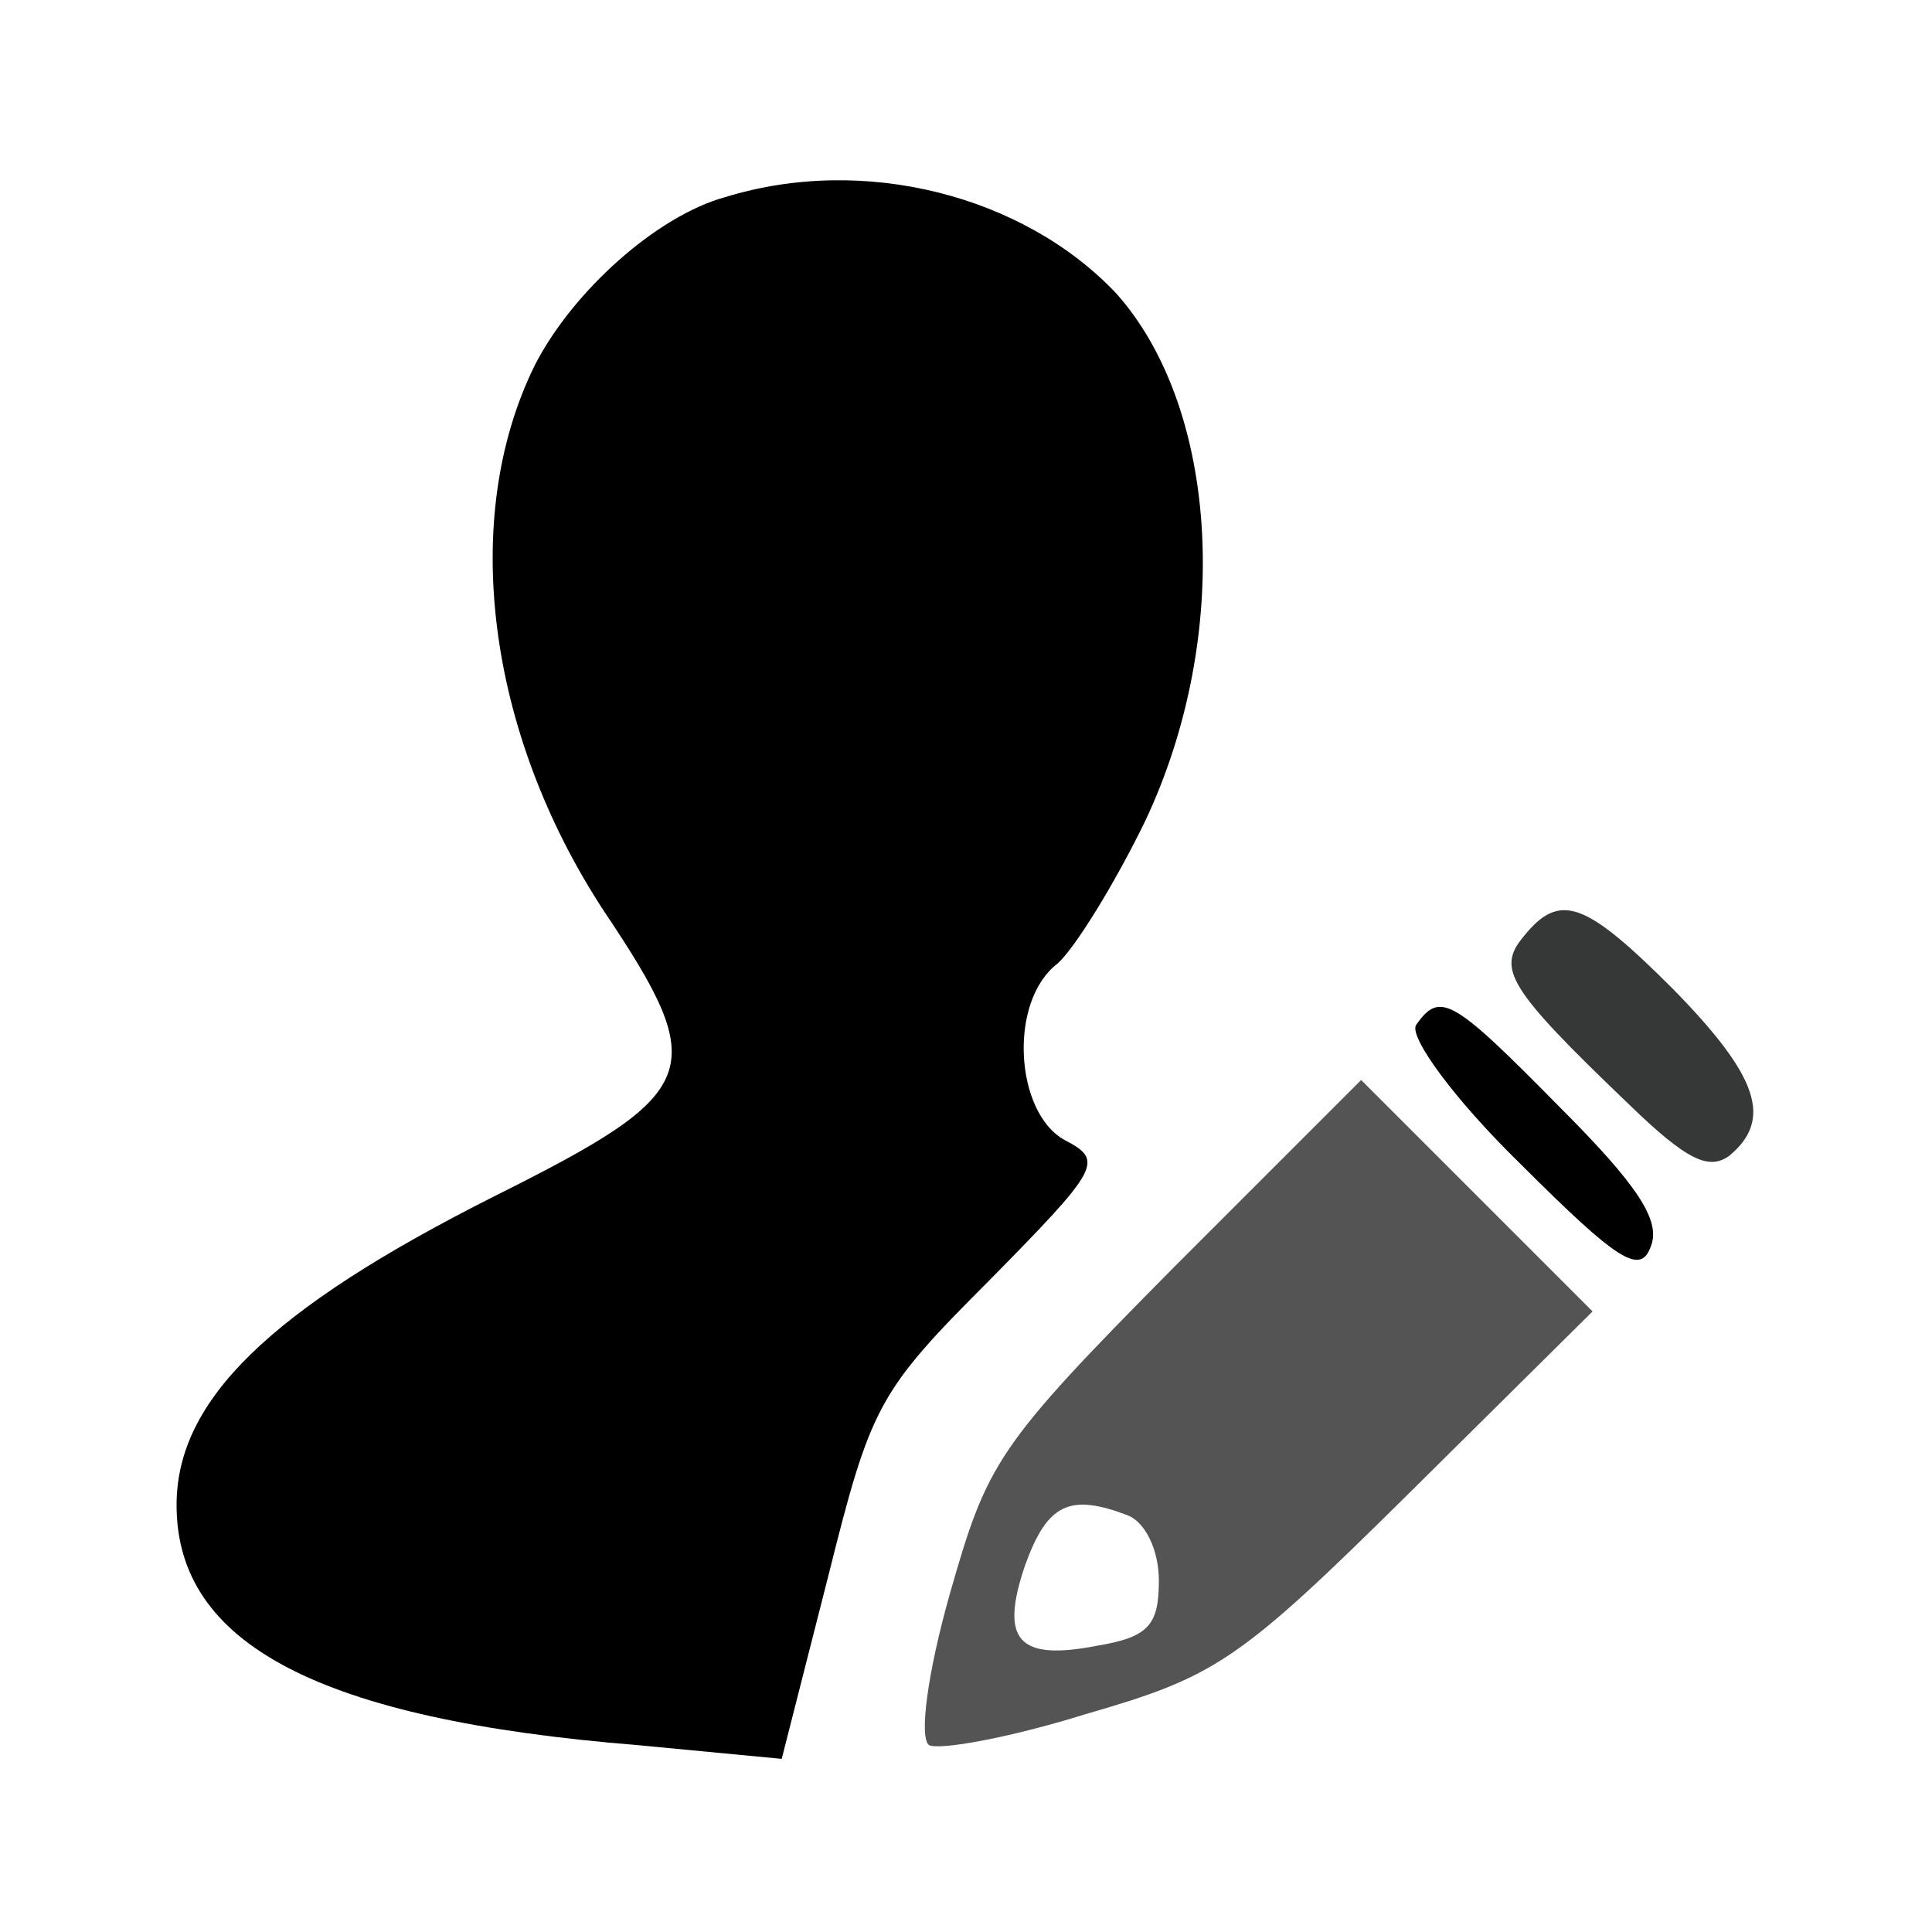 <?xml version="1.0" encoding="utf-8"?>
<!-- Generator: Adobe Illustrator 22.1.0, SVG Export Plug-In . SVG Version: 6.00 Build 0)  -->
<svg version="1.1" id="Layer_1" xmlns="http://www.w3.org/2000/svg" xmlns:xlink="http://www.w3.org/1999/xlink" x="0px" y="0px"
	 viewBox="0 0 112.7 112.7" style="enable-background:new 0 0 112.7 112.7;" xml:space="preserve">
<style type="text/css">
	.st0{fill:#363838;}
	.st1{fill:#545454;}
</style>
<path d="M42.3,11.5c-4,1.1-8.9,5.5-11.1,9.8c-4.4,8.9-2.8,21.4,4,31.8c6.3,9.4,5.8,10.6-6.4,16.7c-13.1,6.6-18.5,11.9-18.5,18
	c0,8.1,8.3,12.5,26.9,14l8.4,0.8L48.3,92c2.5-10,2.9-10.8,9.4-17.3c6.5-6.6,6.7-7,4.4-8.2c-2.9-1.6-3.3-8.1-0.4-10.3
	c1-0.9,3.3-4.6,5.1-8.3c5.1-10.8,4.3-24.1-1.7-30.8C59.7,11.4,50.4,9,42.3,11.5z"/>
<path class="st0" d="M88.9,54.6c-1.6,1.9-1,3,6.1,9.8c3.4,3.3,4.7,3.9,5.9,3c2.5-2.1,1.7-4.6-3.3-9.7C92.5,52.6,91,52,88.9,54.6z"/>
<path d="M82.6,59.8c-0.4,0.7,2.2,4.3,6.1,8.1c5.7,5.7,7,6.5,7.6,4.8c0.6-1.5-0.8-3.6-5.3-8.1C84.7,58.2,84,57.8,82.6,59.8z"/>
<path class="st1" d="M68.5,73.9C58.1,84.4,57.6,85.3,55.4,93c-1.3,4.6-1.8,8.4-1.2,8.8c0.6,0.3,4.6-0.4,9.1-1.8
	c7.6-2.2,8.9-3,18.9-12.9l10.7-10.6l-6.7-6.7L79.4,63L68.5,73.9z M65.8,88.4c1,0.4,1.8,2,1.8,3.8c0,2.6-0.6,3.3-3.6,3.8
	c-4.6,0.9-5.7-0.3-4.2-4.7C61.1,87.7,62.4,87.1,65.8,88.4z"/>
</svg>
